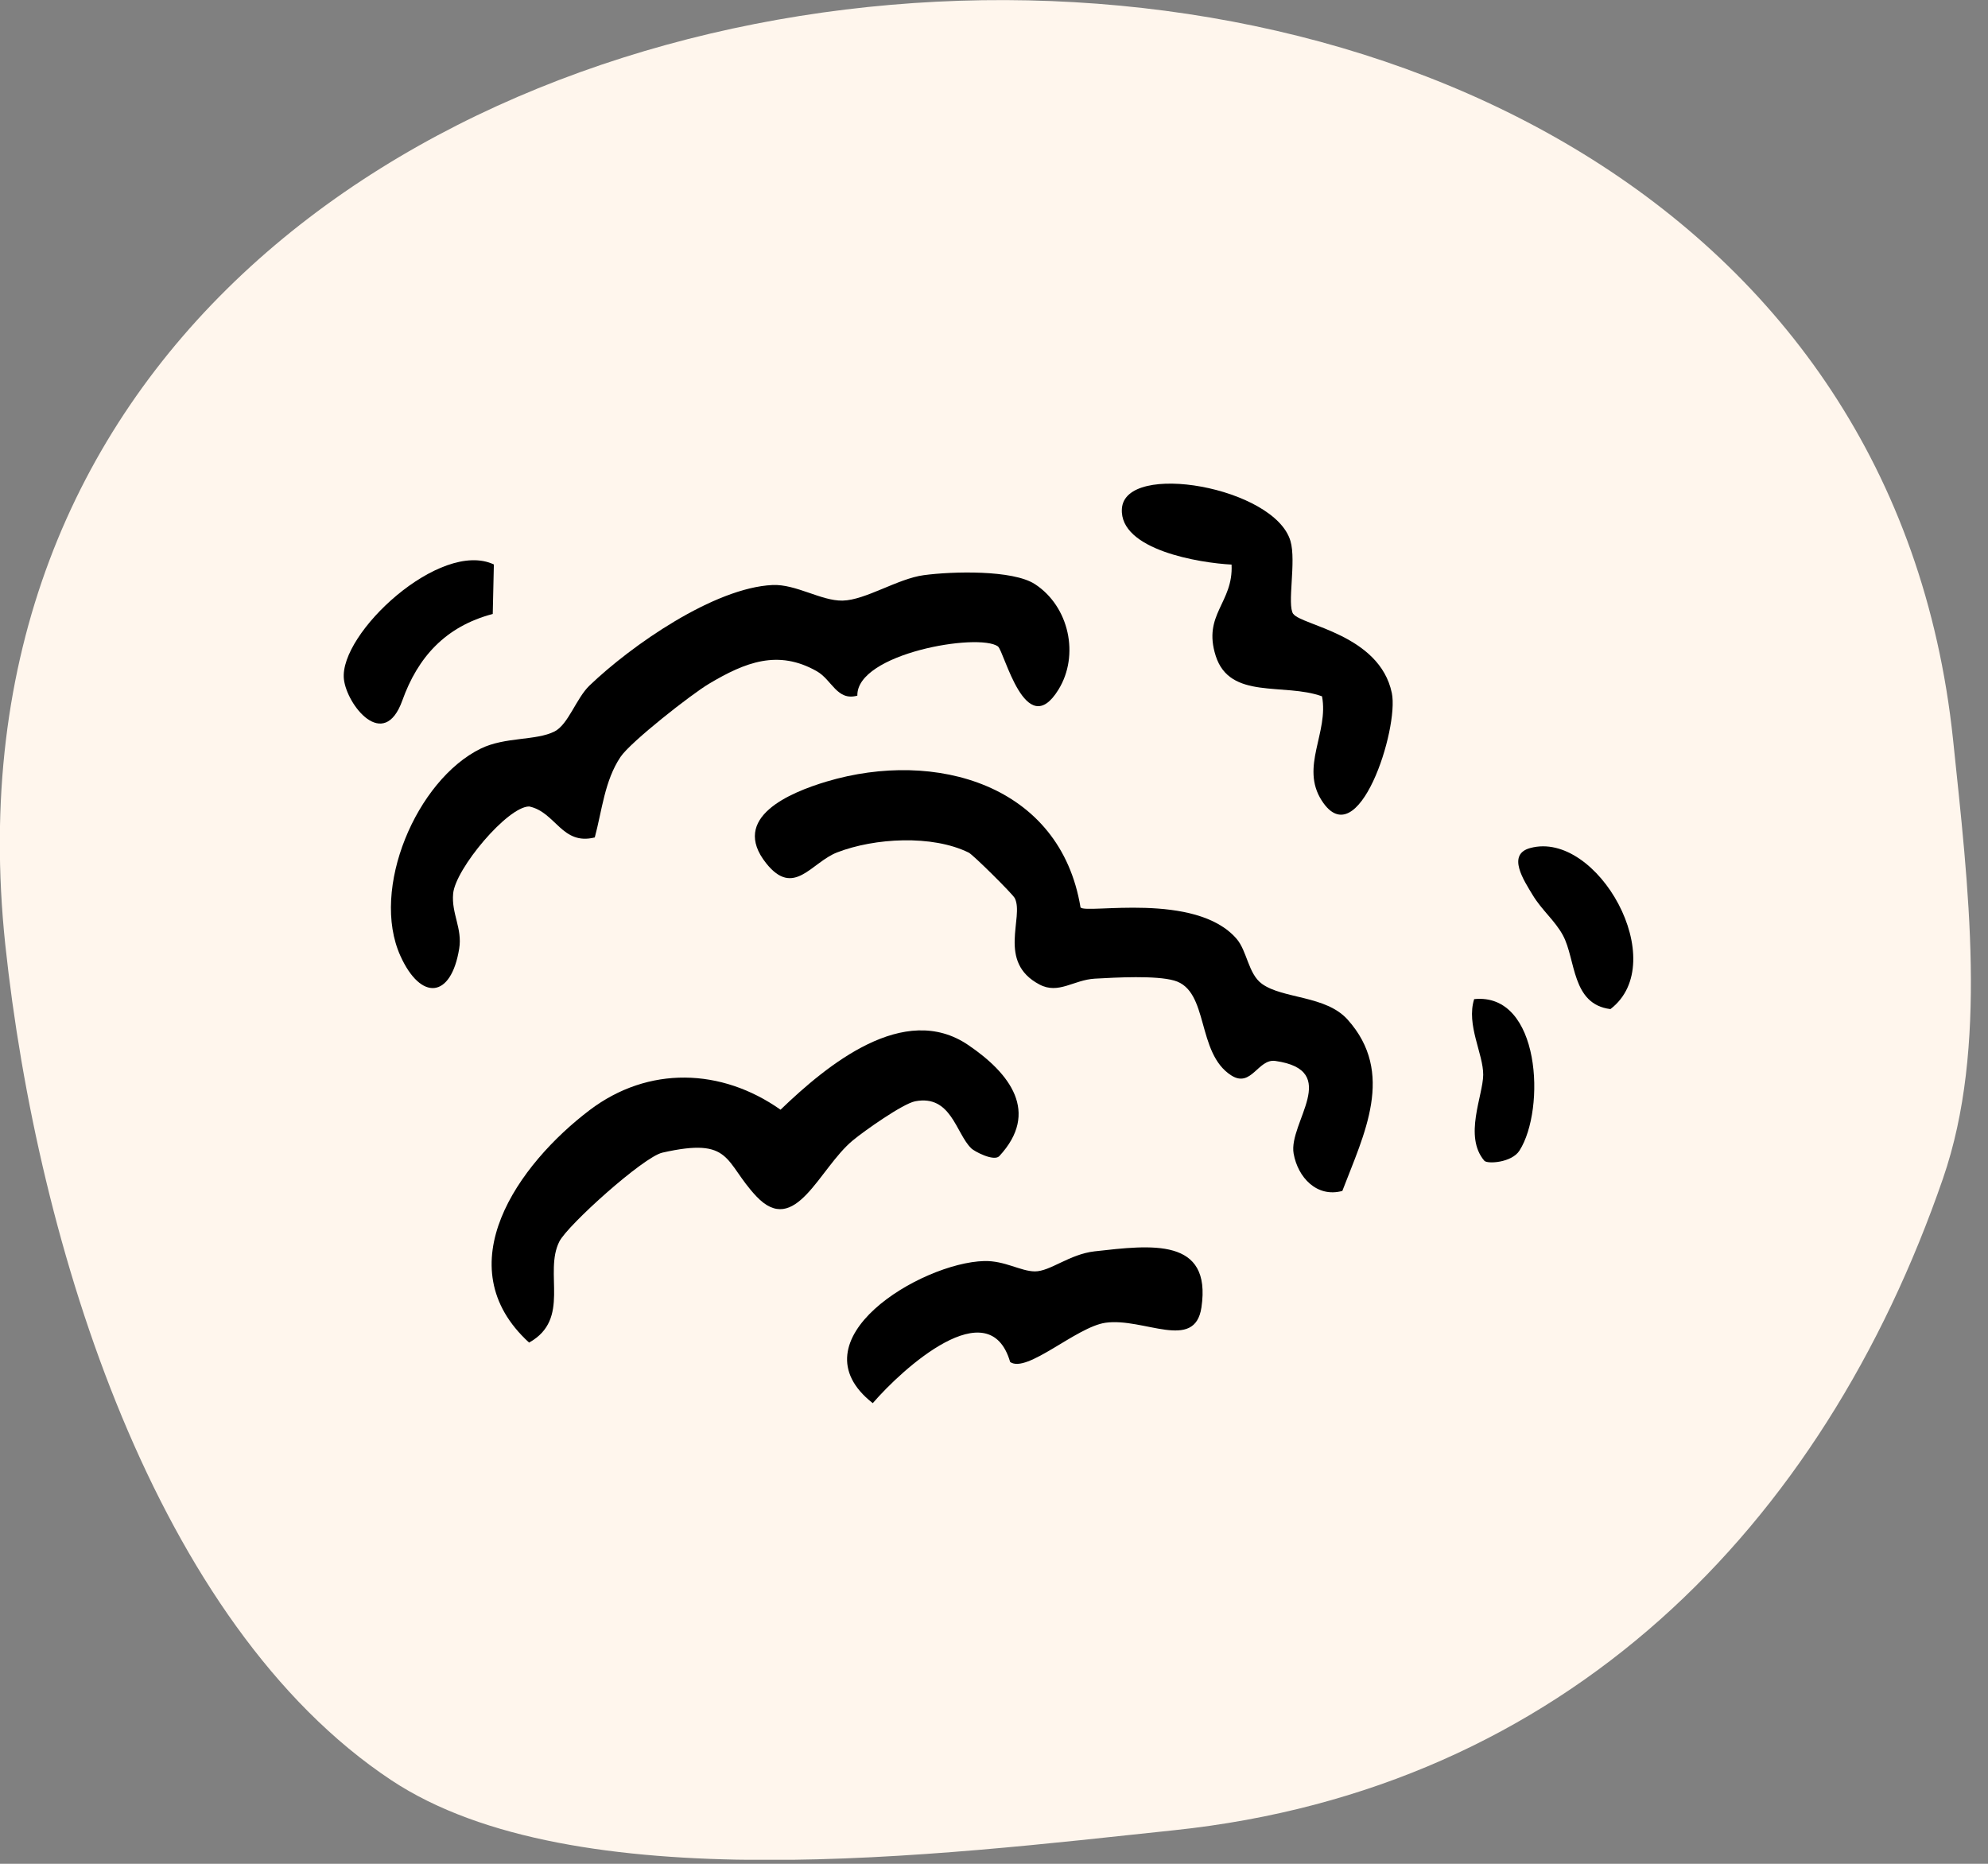 <svg xmlns="http://www.w3.org/2000/svg" fill="none" viewBox="0 0 64 60" height="60" width="64">
<rect x="0" y="0" width="64" height="60" fill="#808080" stroke="none"/>
<g clip-path="url(#clip0_141_1930)">
<path fill="#FFF6ED" d="M0.169 30.402C-3.735 -6.722 59.208 -10.932 62.874 23.799C63.366 28.534 64.011 33.712 62.551 37.938C58.681 49.159 50.381 57.595 37.802 58.919C30.232 59.717 18.485 61.211 12.595 57.307C5.024 52.282 1.205 40.145 0.169 30.402Z"></path>
<g clip-path="url(#clip1_141_1930)">
<path fill="black" d="M32.129 20.811C31.509 20.362 27.571 21.036 27.601 22.394C26.944 22.577 26.785 21.884 26.293 21.607C25.048 20.902 23.996 21.315 22.825 22.012C22.253 22.352 20.299 23.884 19.976 24.368C19.464 25.131 19.381 26.093 19.148 26.959C18.086 27.224 17.893 26.141 17.036 25.962C16.341 25.962 14.66 27.969 14.588 28.768C14.529 29.413 14.889 29.886 14.783 30.539C14.519 32.158 13.545 32.22 12.891 30.774C11.915 28.619 13.407 25.113 15.477 24.099C16.261 23.715 17.257 23.85 17.853 23.547C18.297 23.32 18.55 22.48 18.978 22.069C20.321 20.781 22.988 18.92 24.87 18.833C25.625 18.799 26.438 19.349 27.125 19.335C27.86 19.321 28.9 18.628 29.739 18.516C30.653 18.393 32.603 18.339 33.318 18.805C34.421 19.524 34.758 21.095 34.075 22.201C33.019 23.914 32.328 20.956 32.127 20.811H32.129Z"></path>
<path fill="black" d="M34.788 29.214C34.971 29.428 38.487 28.701 39.804 30.216C40.152 30.613 40.18 31.348 40.626 31.672C41.297 32.158 42.682 32.043 43.381 32.82C44.929 34.541 43.911 36.515 43.214 38.339C42.391 38.562 41.781 37.901 41.646 37.136C41.471 36.146 43.2 34.457 41.056 34.154C40.501 34.075 40.286 35.029 39.642 34.622C38.505 33.901 38.933 31.89 37.804 31.567C37.212 31.396 35.933 31.467 35.248 31.505C34.563 31.543 34.081 32.019 33.465 31.694C32.085 30.969 32.979 29.525 32.669 28.914C32.601 28.78 31.332 27.521 31.187 27.448C30.011 26.868 28.159 26.974 26.952 27.44C26.117 27.762 25.556 28.91 24.665 27.79C23.492 26.316 25.432 25.512 26.621 25.157C30.107 24.119 34.135 25.247 34.786 29.216L34.788 29.214Z"></path>
<path fill="black" d="M31.262 36.961C30.773 36.483 30.619 35.23 29.462 35.453C29.07 35.527 27.823 36.405 27.448 36.718C26.367 37.616 25.604 39.843 24.349 38.512C23.305 37.403 23.586 36.594 21.325 37.106C20.712 37.244 18.273 39.441 18.007 39.968C17.497 40.978 18.391 42.464 17.033 43.221C14.334 40.757 16.69 37.475 18.981 35.738C20.873 34.304 23.227 34.383 25.128 35.724C26.627 34.282 29.105 32.236 31.171 33.642C32.513 34.553 33.484 35.806 32.167 37.222C31.988 37.395 31.364 37.066 31.259 36.961H31.262Z"></path>
<path fill="black" d="M41.636 19.763C41.903 20.135 44.413 20.424 44.807 22.308C45.046 23.448 43.72 27.587 42.552 25.774C41.849 24.683 42.783 23.587 42.56 22.416C41.331 21.972 39.594 22.54 39.138 21.115C38.71 19.773 39.71 19.412 39.648 18.175C38.63 18.124 36.035 17.705 36.117 16.379C36.214 14.833 41.033 15.68 41.544 17.416C41.738 18.074 41.425 19.476 41.634 19.765L41.636 19.763Z"></path>
<path fill="black" d="M32.519 43.843C31.842 41.526 29.05 44.064 28.097 45.171C25.504 43.139 29.655 40.65 31.681 40.596C32.344 40.578 32.854 40.925 33.314 40.929C33.812 40.931 34.426 40.375 35.242 40.283C37.061 40.08 39.013 39.825 38.678 42.09C38.465 43.518 36.822 42.41 35.591 42.582C34.651 42.715 33.059 44.225 32.519 43.845V43.843Z"></path>
<path fill="black" d="M15.899 18.173L15.863 19.765C14.345 20.165 13.453 21.153 12.953 22.548C12.358 24.209 11.162 22.693 11.071 21.862C10.913 20.394 14.17 17.359 15.899 18.171V18.173Z"></path>
<path fill="black" d="M49.263 27.3C51.422 26.713 53.822 30.975 51.845 32.485C50.59 32.33 50.735 30.889 50.317 30.113C50.062 29.639 49.641 29.308 49.341 28.812C49.062 28.348 48.496 27.507 49.263 27.3Z"></path>
<path fill="black" d="M47.785 37.367C47.114 36.582 47.743 35.276 47.749 34.602C47.755 33.927 47.196 32.991 47.458 32.164C49.598 31.945 49.765 35.71 48.917 37.04C48.666 37.433 47.879 37.477 47.785 37.367Z"></path>
</g>
</g>
<defs>
<clipPath id="clip0_141_1930">
<rect fill="white" height="59.87" width="63.452"></rect>
</clipPath>
<clipPath id="clip1_141_1930">
<rect transform="translate(11.065 15.568)" fill="white" height="29.603" width="41.515"></rect>
</clipPath>
</defs>
</svg>
